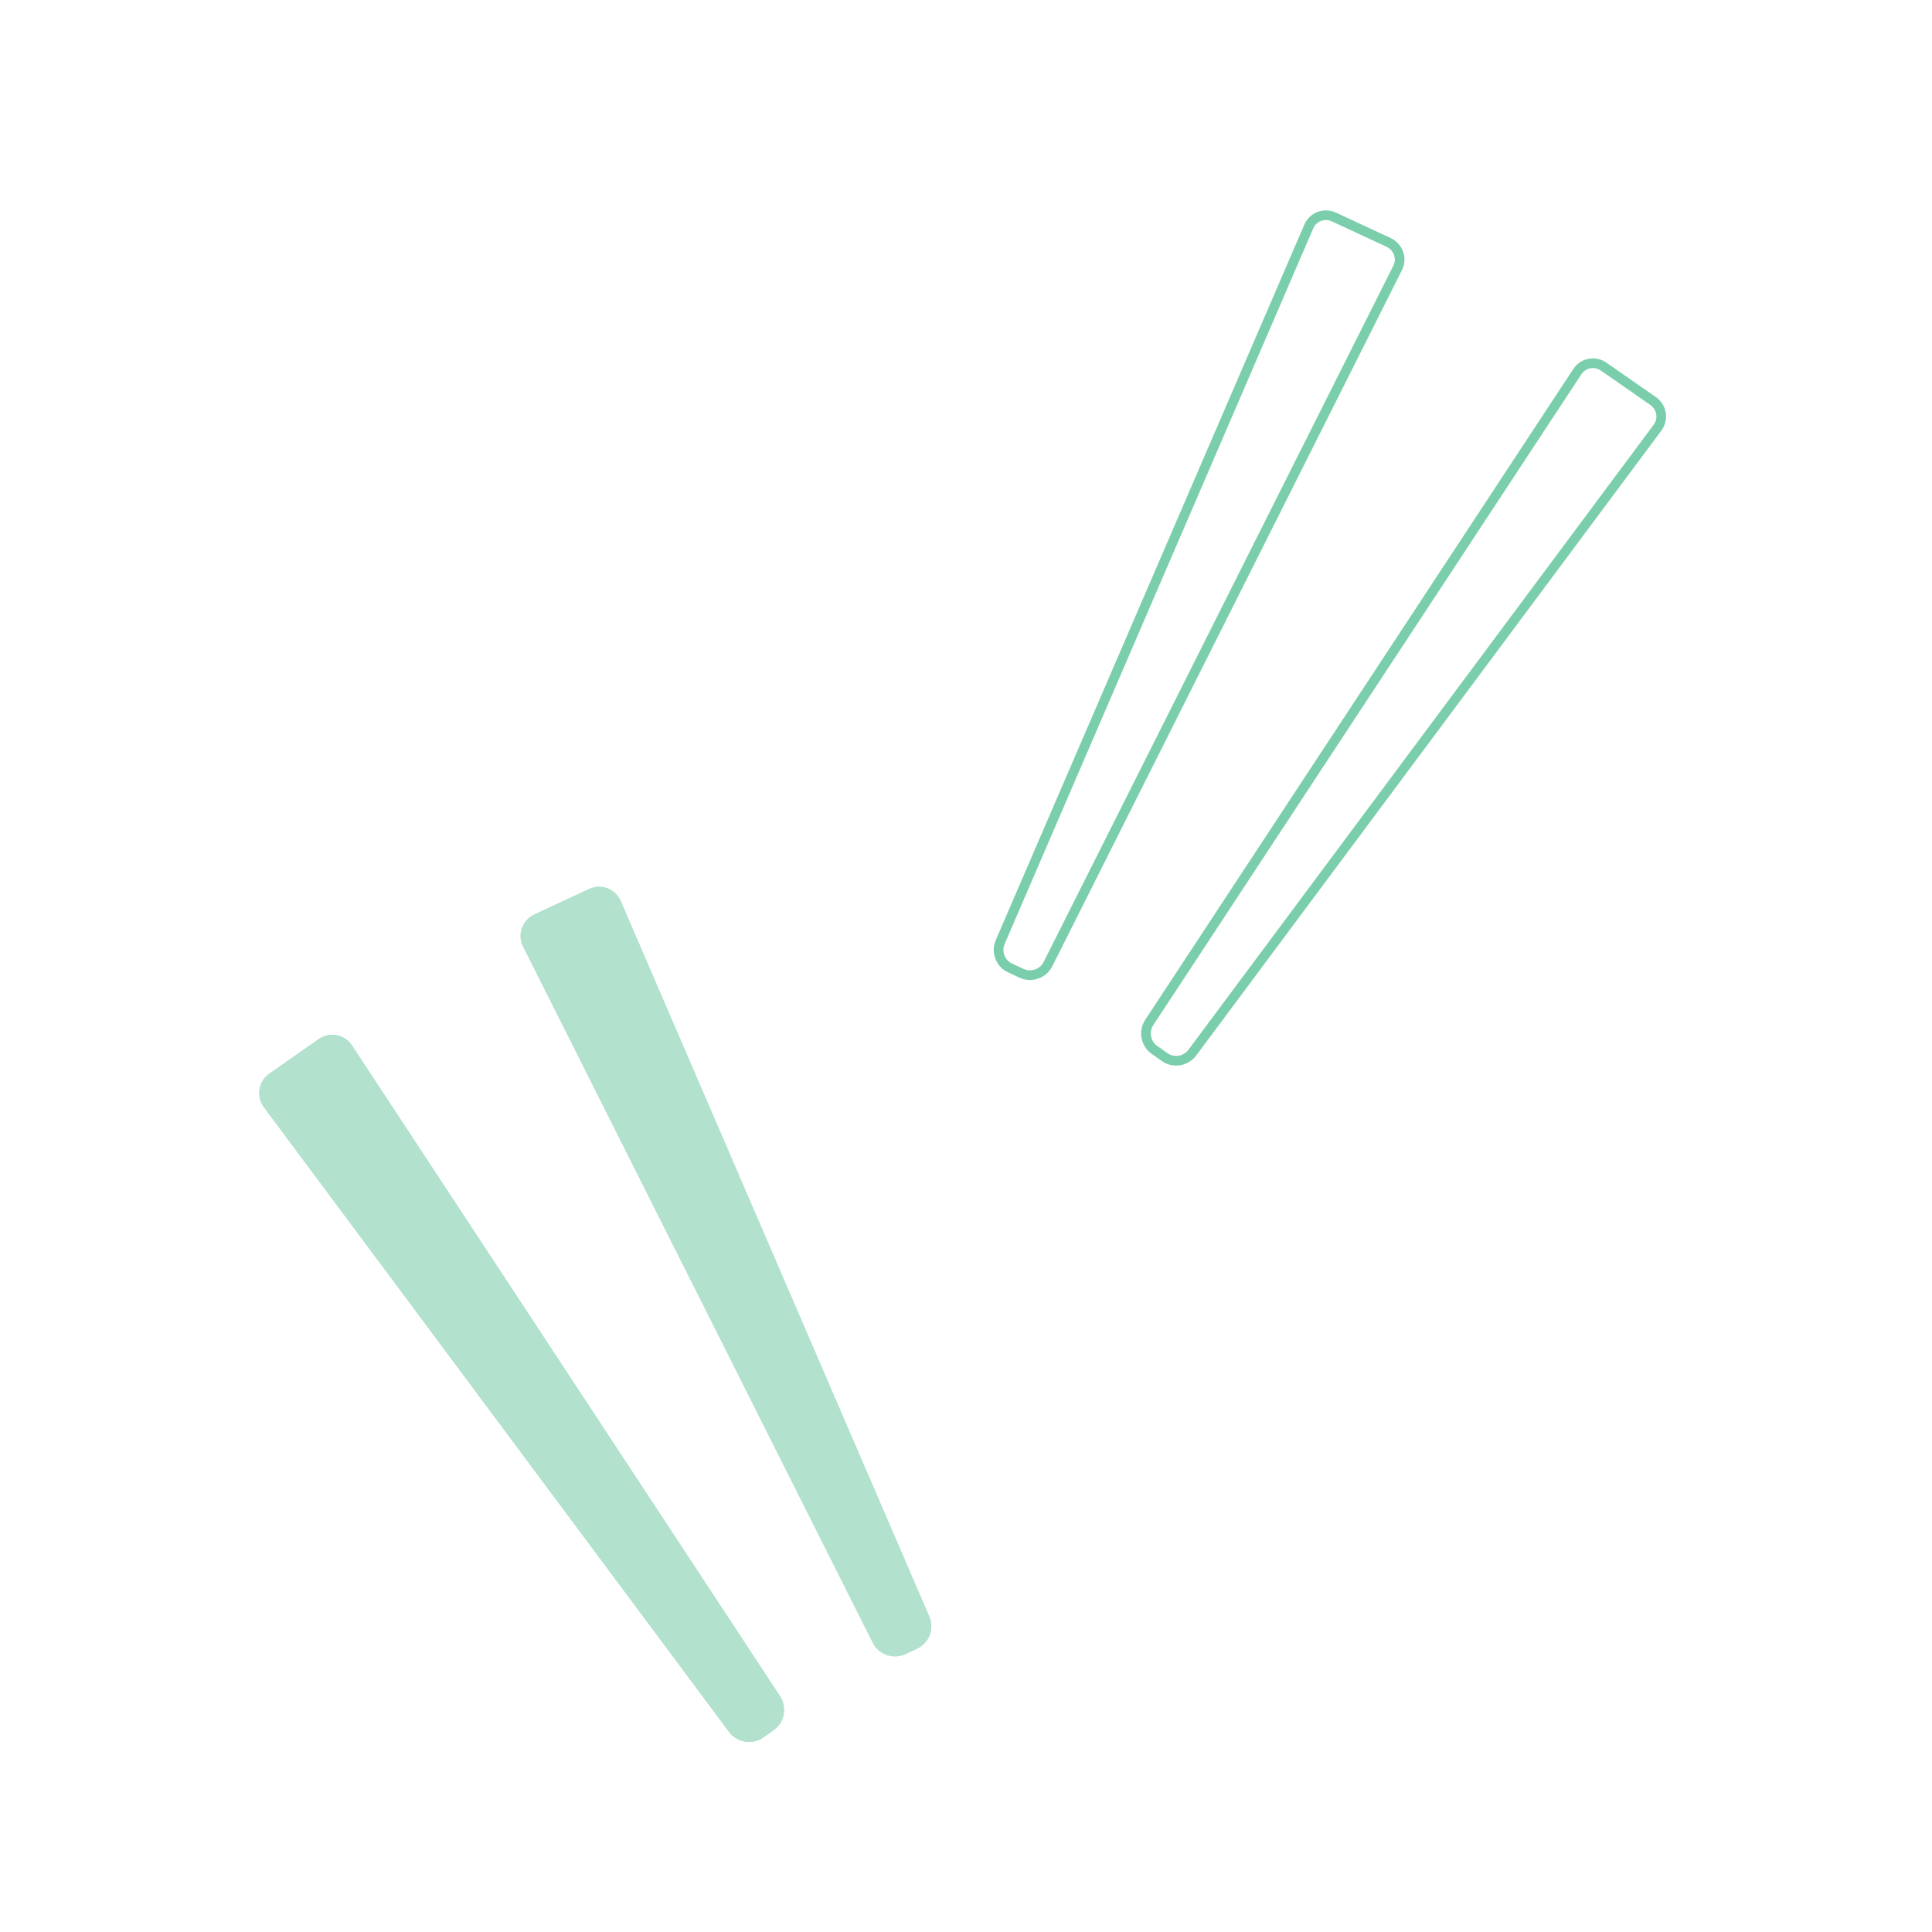 <?xml version="1.0" encoding="utf-8"?>
<!-- Generator: Adobe Illustrator 26.0.2, SVG Export Plug-In . SVG Version: 6.00 Build 0)  -->
<svg version="1.1" id="レイヤー_1" xmlns="http://www.w3.org/2000/svg" xmlns:xlink="http://www.w3.org/1999/xlink" x="0px"
	 y="0px" viewBox="0 0 100 100" style="enable-background:new 0 0 100 100;" xml:space="preserve">
<style type="text/css">
	.st0{fill:none;stroke:#7ACEAB;stroke-width:0.5;stroke-miterlimit:10;}
	.st1{fill:#B2E2CE;}
	.st2{fill:none;stroke:#B2E2CE;stroke-width:0.5;stroke-miterlimit:10;}
</style>
<g>
	<g>
		<g>
			<g>
				<path class="st0" d="M69.04,11.23c-0.5-0.23-1.08-0.01-1.3,0.5L51.77,48.76c-0.22,0.51,0.01,1.11,0.51,1.34l0.6,0.28
					c0.5,0.23,1.11,0.02,1.36-0.47l18.1-36.04c0.25-0.49,0.04-1.08-0.46-1.32L69.04,11.23z"/>
			</g>
			<g>
				<path class="st0" d="M83.01,18.98c-0.45-0.32-1.07-0.2-1.37,0.26L59.48,52.93c-0.3,0.46-0.18,1.09,0.27,1.41l0.54,0.38
					c0.45,0.32,1.09,0.21,1.42-0.23l24.08-32.35c0.33-0.44,0.23-1.06-0.22-1.38L83.01,18.98z"/>
			</g>
		</g>
	</g>
	<g>
		<g>
			<g>
				<path class="st1" d="M30.6,46.24c0.5-0.23,1.08-0.01,1.3,0.5l15.97,37.03c0.22,0.51-0.01,1.11-0.51,1.34l-0.6,0.28
					c-0.5,0.23-1.11,0.02-1.36-0.47l-18.1-36.04c-0.25-0.49-0.04-1.08,0.46-1.32L30.6,46.24z"/>
				<path class="st1" d="M30.6,46.24c0.5-0.23,1.08-0.01,1.3,0.5l15.97,37.03c0.22,0.51-0.01,1.11-0.51,1.34l-0.6,0.28
					c-0.5,0.23-1.11,0.02-1.36-0.47l-18.1-36.04c-0.25-0.49-0.04-1.08,0.46-1.32L30.6,46.24z"/>
			</g>
			<g>
				<path class="st1" d="M16.64,53.99c0.45-0.32,1.07-0.2,1.37,0.26l22.16,33.69c0.3,0.46,0.18,1.09-0.27,1.41l-0.54,0.38
					c-0.45,0.32-1.09,0.21-1.42-0.23L13.86,57.16c-0.33-0.44-0.23-1.06,0.22-1.38L16.64,53.99z"/>
				<path class="st1" d="M16.64,53.99c0.45-0.32,1.07-0.2,1.37,0.26l22.16,33.69c0.3,0.46,0.18,1.09-0.27,1.41l-0.54,0.38
					c-0.45,0.32-1.09,0.21-1.42-0.23L13.86,57.16c-0.33-0.44-0.23-1.06,0.22-1.38L16.64,53.99z"/>
			</g>
		</g>
		<g>
			<g>
				<path class="st2" d="M30.6,46.24c0.5-0.23,1.08-0.01,1.3,0.5l15.97,37.03c0.22,0.51-0.01,1.11-0.51,1.34l-0.6,0.28
					c-0.5,0.23-1.11,0.02-1.36-0.47l-18.1-36.04c-0.25-0.49-0.04-1.08,0.46-1.32L30.6,46.24z"/>
				<path class="st2" d="M30.6,46.24c0.5-0.23,1.08-0.01,1.3,0.5l15.97,37.03c0.22,0.51-0.01,1.11-0.51,1.34l-0.6,0.28
					c-0.5,0.23-1.11,0.02-1.36-0.47l-18.1-36.04c-0.25-0.49-0.04-1.08,0.46-1.32L30.6,46.24z"/>
			</g>
			<g>
				<path class="st2" d="M16.64,53.99c0.45-0.32,1.07-0.2,1.37,0.26l22.16,33.69c0.3,0.46,0.18,1.09-0.27,1.41l-0.54,0.38
					c-0.45,0.32-1.09,0.21-1.42-0.23L13.86,57.16c-0.33-0.44-0.23-1.06,0.22-1.38L16.64,53.99z"/>
				<path class="st2" d="M16.64,53.99c0.45-0.32,1.07-0.2,1.37,0.26l22.16,33.69c0.3,0.46,0.18,1.09-0.27,1.41l-0.54,0.38
					c-0.45,0.32-1.09,0.21-1.42-0.23L13.86,57.16c-0.33-0.44-0.23-1.06,0.22-1.38L16.64,53.99z"/>
			</g>
		</g>
	</g>
</g>
</svg>
